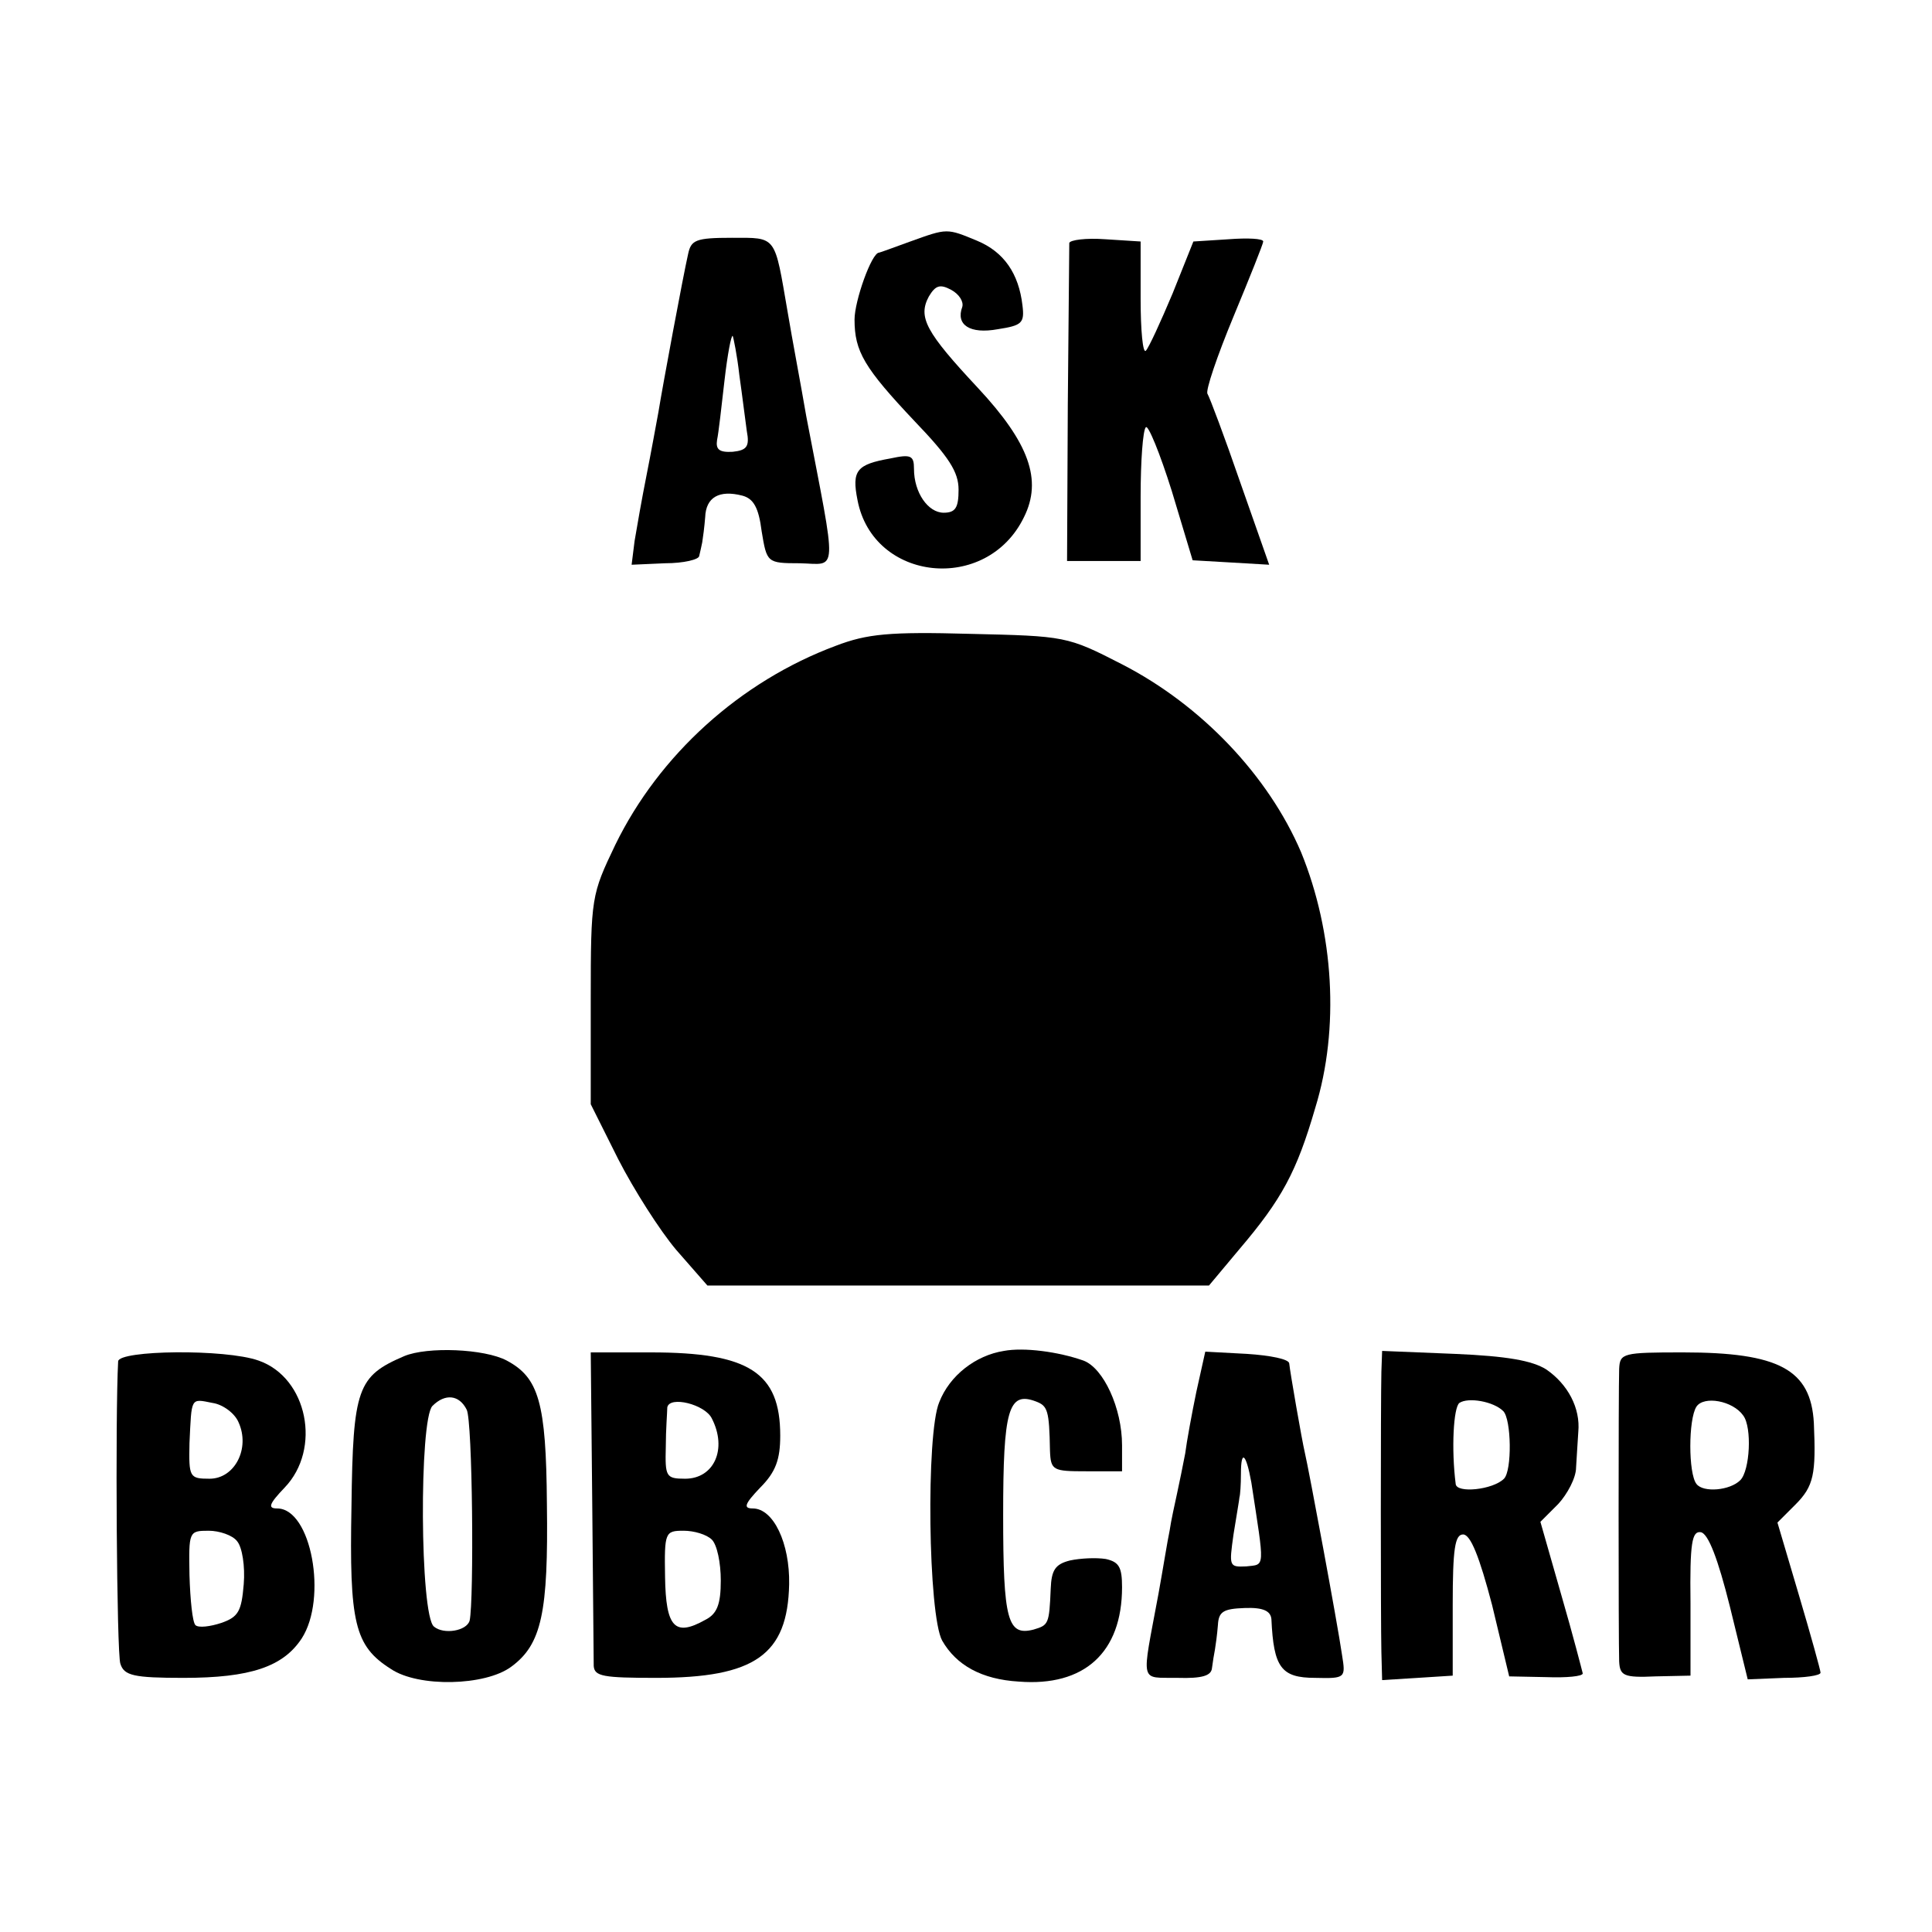 <?xml version="1.0" standalone="no"?>
<!DOCTYPE svg PUBLIC "-//W3C//DTD SVG 20010904//EN"
 "http://www.w3.org/TR/2001/REC-SVG-20010904/DTD/svg10.dtd">
<svg version="1.0" xmlns="http://www.w3.org/2000/svg"
 width="260pt" height="260pt" viewBox="0 0 260 260"
 preserveAspectRatio="xMidYMid meet">
<g transform="translate(0,260) scale(0.1,-0.1)"
fill="#000000" stroke="none">
<path d="M1225 2275 c-22 -8 -41 -15 -42 -15 -10 0 -33 -65 -33 -90 0 -43 13
-65 81 -137 46 -48 59 -68 59 -92 0 -24 -4 -31 -20 -31 -21 0 -40 27 -40 59 0
18 -4 20 -32 14 -45 -8 -52 -16 -44 -56 21 -110 174 -126 224 -23 25 50 7 100
-62 174 -70 75 -81 95 -66 123 9 15 15 17 30 9 11 -6 17 -16 15 -23 -9 -24 10
-37 48 -30 32 5 36 8 33 32 -5 43 -25 72 -61 87 -41 17 -40 17 -90 -1z"/>
<path d="M926 2258 c-7 -31 -34 -176 -40 -213 -3 -16 -10 -55 -16 -85 -6 -30
-13 -70 -16 -88 l-4 -32 45 2 c25 0 46 5 46 10 1 4 3 13 4 18 1 6 3 21 4 34 1
27 19 37 50 29 15 -4 22 -16 26 -48 7 -42 7 -43 51 -43 52 -1 51 -21 9 198 -7
41 -19 104 -25 140 -18 104 -14 100 -75 100 -49 0 -55 -3 -59 -22z m69 -163
c4 -28 8 -61 10 -75 4 -21 0 -26 -19 -28 -18 -1 -23 3 -21 16 2 9 6 45 10 80
4 35 9 61 11 60 1 -2 6 -26 9 -53z"/>
<path d="M1439 2273 c0 -4 -1 -102 -2 -218 l-1 -210 50 0 49 0 0 87 c0 47 3
89 7 93 3 4 19 -35 35 -86 l28 -93 52 -3 51 -3 -39 111 c-21 61 -41 114 -44
119 -3 4 13 51 35 104 22 53 40 98 40 101 0 4 -21 5 -47 3 l-47 -3 -28 -70
c-16 -38 -32 -73 -36 -77 -4 -4 -7 27 -7 70 l0 77 -47 3 c-27 2 -48 -1 -49 -5z"/>
<path d="M1125 1731 c-129 -48 -238 -147 -297 -268 -32 -67 -33 -70 -33 -208
l0 -141 37 -74 c21 -41 56 -96 78 -122 l42 -48 337 0 338 0 41 49 c57 67 77
104 102 190 33 107 25 236 -19 344 -44 103 -134 198 -241 253 -74 38 -76 38
-205 41 -108 3 -138 0 -180 -16z"/>
<path d="M544 775 c-63 -27 -69 -43 -71 -202 -3 -157 4 -188 53 -219 37 -25
127 -23 162 3 41 30 50 73 48 219 -1 137 -11 170 -54 193 -30 16 -107 19 -138
6z m84 -72 c8 -14 10 -257 4 -284 -4 -14 -35 -19 -48 -8 -19 15 -20 279 -2
297 17 17 36 15 46 -5z"/>
<path d="M1351 782 c-38 -6 -73 -33 -87 -69 -18 -42 -15 -287 4 -321 19 -33
53 -52 103 -55 88 -7 139 39 139 127 0 27 -4 34 -22 38 -13 2 -34 1 -48 -2
-20 -5 -25 -13 -26 -38 -2 -48 -3 -49 -23 -55 -35 -9 -41 12 -41 154 0 142 7
167 44 153 16 -6 18 -12 19 -66 1 -27 4 -28 49 -28 l48 0 0 35 c0 50 -25 104
-52 114 -34 12 -80 18 -107 13z"/>
<path d="M159 768 c-4 -73 -2 -394 3 -407 5 -16 18 -19 85 -19 90 0 134 15
159 53 35 54 13 175 -33 175 -13 0 -11 6 10 28 50 52 31 148 -35 171 -45 16
-188 14 -189 -1z m162 -82 c16 -35 -5 -76 -39 -76 -27 0 -28 2 -27 48 3 62 1
60 31 54 14 -2 30 -14 35 -26z m-2 -160 c7 -8 11 -34 9 -58 -3 -36 -7 -44 -30
-52 -15 -5 -31 -7 -35 -3 -4 4 -7 34 -8 67 -1 59 -1 60 26 60 14 0 32 -6 38
-14z"/>
<path d="M797 578 c1 -112 2 -211 2 -220 1 -14 13 -16 84 -16 133 0 177 31
179 126 1 55 -21 102 -49 102 -13 0 -11 6 10 28 21 21 27 38 27 70 0 85 -42
112 -174 112 l-81 0 2 -202z m161 113 c21 -41 3 -81 -36 -81 -26 0 -27 3 -26
43 0 23 2 47 2 53 3 16 51 4 60 -15z m0 -163 c7 -7 12 -31 12 -55 0 -32 -5
-45 -21 -53 -41 -23 -53 -10 -54 58 -1 60 0 62 25 62 14 0 31 -5 38 -12z"/>
<path d="M1610 727 c-6 -29 -13 -67 -15 -83 -3 -16 -8 -40 -11 -54 -3 -14 -8
-36 -10 -50 -3 -14 -9 -52 -15 -85 -23 -124 -26 -112 26 -113 33 -1 45 3 46
13 1 8 3 20 4 25 1 6 3 20 4 33 1 18 7 22 36 23 25 1 35 -4 36 -15 3 -65 13
-79 59 -79 41 -1 41 0 36 31 -6 42 -45 251 -50 272 -4 17 -20 109 -21 120 0 6
-26 11 -57 13 l-56 3 -12 -54z m74 -122 c18 -118 19 -110 -7 -113 -23 -1 -23
0 -17 43 4 25 8 48 8 50 1 3 2 17 2 32 0 33 7 27 14 -12z"/>
<path d="M1859 754 c-1 -43 -1 -333 0 -377 l1 -38 48 3 47 3 0 95 c0 76 3 95
14 95 10 0 22 -30 39 -95 l23 -96 50 -1 c27 -1 49 1 49 5 -1 4 -13 51 -29 106
l-28 98 24 24 c12 13 24 35 24 49 1 14 2 35 3 48 3 32 -14 64 -43 84 -19 12
-53 18 -123 21 l-98 4 -1 -28z m164 -53 c11 -11 12 -80 1 -91 -15 -15 -64 -20
-65 -7 -6 47 -3 103 5 109 12 8 46 2 59 -11z"/>
<path d="M2179 758 c-1 -28 -1 -365 0 -394 1 -19 6 -22 49 -20 l47 1 0 98 c-1
81 2 97 14 95 10 -2 23 -36 39 -100 l24 -98 49 2 c27 0 49 3 49 7 0 3 -13 50
-29 104 l-29 98 24 24 c25 25 28 41 25 110 -4 72 -47 95 -176 95 -81 0 -85 -1
-86 -22z m167 -63 c12 -16 9 -74 -4 -87 -14 -14 -50 -17 -59 -5 -11 14 -11 87
0 104 10 15 49 8 63 -12z"/>
</g>
</svg>
